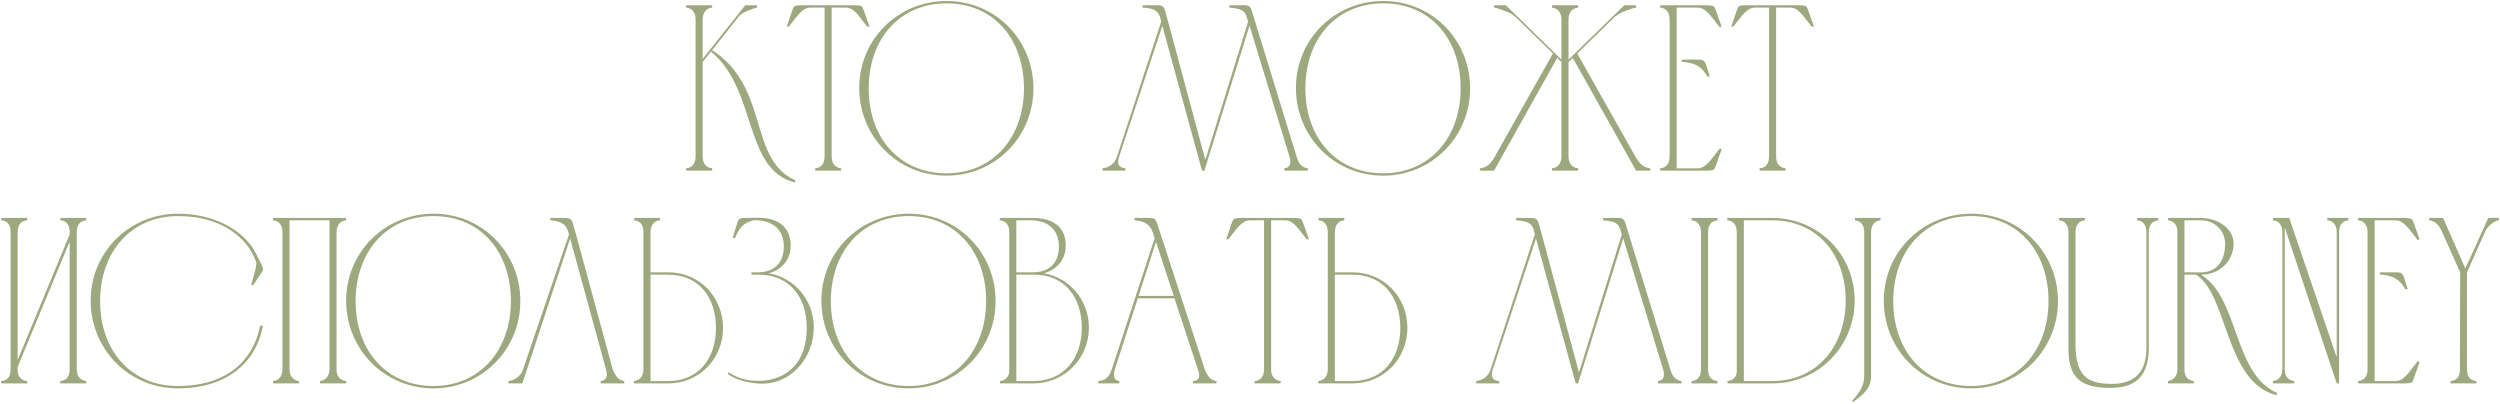 <?xml version="1.0" encoding="UTF-8"?> <svg xmlns="http://www.w3.org/2000/svg" width="952" height="154" viewBox="0 0 952 154" fill="none"><path d="M264.881 59.6V7.4C264.881 5.06 263.801 3.08 261.281 2.9V2H271.181V2.9C268.751 3.08 267.581 5.15 267.581 7.31V22.43L283.781 2H288.281V2.9C287.111 3.08 282.521 4.7 281.441 6.14L271.181 19.1C293.141 33.14 284.771 60.77 302.951 68.69L302.681 69.5C283.061 64.64 288.371 34.04 270.731 19.64L267.581 23.6V59.6C267.581 62.03 268.661 63.83 271.181 64.1V65H261.281V64.1C263.801 63.83 264.881 62.03 264.881 59.6Z" fill="#9DA87E"></path><path d="M314.004 59.6V2.9H308.424C305.544 3.08 303.924 5.69 300.414 10.1H299.604L301.764 3.8C302.304 2.18 302.574 2.09 305.004 2H325.704C328.134 2.09 328.314 2.18 328.854 3.8L331.104 10.1H330.204C326.694 5.69 325.164 2.99 322.194 2.9H316.704V59.6C316.704 62.03 317.784 63.83 320.304 64.1V65H310.404V64.1C312.924 63.92 314.004 62.03 314.004 59.6Z" fill="#9DA87E"></path><path d="M389.931 33.41C389.841 14.87 378.411 1.28 360.501 1.28C342.501 1.28 330.891 14.87 330.801 33.5C330.711 52.4 342.501 65.99 360.411 65.99C378.411 65.99 390.021 52.04 389.931 33.41ZM393.531 33.5C393.621 51.95 379.041 66.89 360.411 66.89C341.691 66.89 327.201 51.95 327.201 33.5C327.201 14.96 341.961 0.38 360.501 0.38C378.951 0.38 393.441 15.05 393.531 33.5Z" fill="#9DA87E"></path><path d="M458.628 65H457.728L442.608 9.83L426.138 59.78C425.328 62.39 425.868 63.83 428.568 64.1V65H419.838V64.1C422.448 63.83 424.518 62.21 425.328 59.69L442.158 8.3C441.528 3.89 439.458 3.17 435.048 2.9V2C436.668 2 438.198 2 439.458 2C441.798 2 442.968 1.82 443.598 3.89L444.858 8.39L458.988 60.86L475.278 8.3C474.288 4.61 474.018 3.35 468.168 2.9V2C469.698 2 471.318 2 472.578 2C474.378 2 475.998 1.64 476.628 3.89L493.818 59.87C494.448 61.94 495.618 63.83 498.048 64.1V65H489.048V64.1C491.568 63.83 491.658 61.76 491.028 59.69L475.818 9.74L458.628 65Z" fill="#9DA87E"></path><path d="M556.22 33.41C556.13 14.87 544.7 1.28 526.79 1.28C508.79 1.28 497.18 14.87 497.09 33.5C497 52.4 508.79 65.99 526.7 65.99C544.7 65.99 556.31 52.04 556.22 33.41ZM559.82 33.5C559.91 51.95 545.33 66.89 526.7 66.89C507.98 66.89 493.49 51.95 493.49 33.5C493.49 14.96 508.25 0.38 526.79 0.38C545.24 0.38 559.73 15.05 559.82 33.5Z" fill="#9DA87E"></path><path d="M563.537 65V64.1C566.057 63.92 567.767 62.3 569.297 59.51L591.347 20.36L576.767 6.14C575.507 4.88 570.197 2.99 568.937 2.9V2H573.437L594.587 22.7V7.4C594.587 4.97 593.417 3.17 590.987 2.9V2H600.977V2.9C598.457 3.17 597.287 4.97 597.287 7.4V22.7L618.527 2H623.027V2.9C621.857 2.99 616.727 4.7 615.197 6.23V6.14L600.617 20.36L622.937 59.96C624.377 62.39 626.087 63.92 628.427 64.1V65H623.027L598.907 22.07L597.287 23.6V59.6C597.287 62.03 598.457 63.83 600.977 64.1V65H590.987V64.1C593.417 63.83 594.587 62.03 594.587 59.6V23.6L592.967 22.07L568.937 65H563.537Z" fill="#9DA87E"></path><path d="M632.182 2H650.092C652.432 2.09 652.792 2.18 653.332 3.8L655.582 10.1L654.862 10.37C651.352 5.96 649.552 2.99 646.582 2.9H638.482V64.1H646.582C649.552 64.01 651.442 60.95 654.952 56.45L655.582 56.9L653.332 63.29C652.792 64.82 652.522 64.91 650.182 65H632.182V64.1C634.702 63.92 635.782 62.03 635.782 59.6V7.4C635.782 4.97 634.702 3.08 632.182 2.9V2ZM640.462 22.7H641.182C642.802 22.7 644.242 22.7 645.502 22.7C647.932 22.7 648.922 22.52 649.642 24.59L651.082 29L650.272 29.27C648.922 27.02 647.122 24.05 641.182 23.6H640.462V22.7Z" fill="#9DA87E"></path><path d="M673.652 59.6V2.9H668.072C665.192 3.08 663.572 5.69 660.062 10.1H659.252L661.412 3.8C661.952 2.18 662.222 2.09 664.652 2H685.352C687.782 2.09 687.962 2.18 688.502 3.8L690.752 10.1H689.852C686.342 5.69 684.812 2.99 681.842 2.9H676.352V59.6C676.352 62.03 677.432 63.83 679.952 64.1V65H670.052V64.1C672.572 63.92 673.652 62.03 673.652 59.6Z" fill="#9DA87E"></path><path d="M6.724 137.09L26.524 89.3V88.4C26.524 85.97 25.534 84.08 23.014 83.9V83H32.824V83.9C30.304 84.08 29.314 85.88 29.224 88.22V140.6C29.224 143.03 30.394 144.83 32.824 145.1V146H22.924V145.1C25.534 144.92 26.524 143.12 26.524 140.6V92L6.724 139.7V141.05C6.724 143.21 7.984 144.92 10.324 145.1V146H0.424V145.1C3.034 144.92 4.024 143.21 4.024 140.69V88.13C4.024 85.79 2.944 84.08 0.514 83.9V83H10.324V83.9C7.804 84.08 6.724 85.97 6.724 88.4V137.09Z" fill="#9DA87E"></path><path d="M67.825 81.38C82.405 81.38 93.295 88.31 97.435 96.5C99.505 100.64 100.675 102.35 99.955 103.25L96.265 108.83L95.725 108.2C96.805 104.24 97.975 100.91 97.525 99.65C93.925 89.84 83.575 82.28 67.825 82.28C49.915 82.28 38.215 95.87 38.125 114.5C38.035 133.4 49.825 146.99 67.735 146.99C86.635 146.99 96.535 137 99.055 124.04H100.135C97.435 138.35 86.095 147.89 67.735 147.89C49.015 147.89 34.525 132.95 34.525 114.5C34.525 95.96 49.285 81.38 67.825 81.38Z" fill="#9DA87E"></path><path d="M107.559 140.6V88.4C107.559 85.97 106.479 84.17 103.959 83.9V83H131.769V83.9C129.339 84.08 128.169 86.06 128.169 88.4V140.96C128.169 143.21 129.519 144.92 131.859 145.1V146H121.869V145.1C124.299 144.83 125.469 142.85 125.469 140.6V83.9H110.259V140.6C110.259 142.94 111.429 144.83 113.859 145.1V146H103.959V145.1C106.389 144.92 107.559 142.94 107.559 140.6Z" fill="#9DA87E"></path><path d="M194.55 114.41C194.46 95.87 183.03 82.28 165.12 82.28C147.12 82.28 135.51 95.87 135.42 114.5C135.33 133.4 147.12 146.99 165.03 146.99C183.03 146.99 194.64 133.04 194.55 114.41ZM198.15 114.5C198.24 132.95 183.66 147.89 165.03 147.89C146.31 147.89 131.82 132.95 131.82 114.5C131.82 95.96 146.58 81.38 165.12 81.38C183.57 81.38 198.06 96.05 198.15 114.5Z" fill="#9DA87E"></path><path d="M237.718 145.1V146H228.718V145.1C231.238 144.92 231.328 142.85 230.788 140.78L217.108 90.83L198.928 146H193.618V145.1C196.048 144.83 198.028 143.3 199.018 141.14L216.658 89.3C216.028 86.87 215.488 84.35 209.548 83.9V83C211.168 83 212.698 83 213.958 83C216.298 83 217.468 82.82 218.098 84.89L219.358 89.3L233.308 140.6C234.208 142.67 235.198 144.83 237.718 145.1Z" fill="#9DA87E"></path><path d="M245.018 140.6V88.4C245.018 85.97 244.028 84.08 241.508 83.9V83H251.318V83.9C248.798 84.08 247.718 86.06 247.718 88.4V103.7H254.468C266.258 103.7 275.258 112.97 275.348 124.76C275.348 136.55 266.348 146 254.468 146H241.418V145.1C243.938 144.83 245.018 142.94 245.018 140.6ZM272.648 124.76C272.558 112.88 265.898 104.6 254.468 104.6H247.718V145.1H254.468C265.988 145.1 272.648 136.55 272.648 124.76Z" fill="#9DA87E"></path><path d="M279.847 90.74L279.037 90.47C279.487 88.94 279.937 87.5 280.297 86.33C281.017 84.08 281.107 83 283.267 83C285.067 83 286.867 82.91 288.667 82.91C297.217 82.91 301.087 87.23 301.087 93.53C301.087 99.29 297.217 102.89 292.717 104.06C302.617 105.77 309.907 114.32 309.907 124.76C309.907 136.46 300.727 147.26 288.127 146C286.327 145.73 281.647 145.46 277.147 142.49L277.417 141.77C282.277 144.83 286.057 145.01 289.117 145.01C296.317 145.01 307.207 141.05 307.207 124.76C307.207 112.88 300.367 104.6 289.027 104.6C288.037 104.6 287.137 104.6 286.147 104.6V103.7H288.847C295.147 103.61 298.477 99.74 298.477 93.89C298.477 87.32 294.067 83.9 287.767 83.9C287.497 83.9 287.227 83.9 286.867 83.9C284.437 84.62 282.007 85.34 279.847 90.74Z" fill="#9DA87E"></path><path d="M375.517 114.41C375.427 95.87 363.997 82.28 346.087 82.28C328.087 82.28 316.477 95.87 316.387 114.5C316.297 133.4 328.087 146.99 345.997 146.99C363.997 146.99 375.607 133.04 375.517 114.41ZM379.117 114.5C379.207 132.95 364.627 147.89 345.997 147.89C327.277 147.89 312.787 132.95 312.787 114.5C312.787 95.96 327.547 81.38 346.087 81.38C364.537 81.38 379.027 96.05 379.117 114.5Z" fill="#9DA87E"></path><path d="M393.774 146H380.814V145.1C382.794 144.92 384.144 143.57 384.324 141.5V88.31C384.324 85.97 383.244 84.08 380.724 83.9V83H393.414C402.054 83.09 405.834 87.23 405.834 93.53C405.834 99.29 401.964 102.89 397.464 104.06C407.364 105.77 414.654 114.32 414.654 124.76C414.654 136.46 405.564 145.82 393.774 146ZM387.024 103.7H393.594C399.894 103.61 403.224 99.74 403.224 93.89C403.224 87.32 398.904 83.9 392.514 83.9H387.024V103.7ZM393.594 145.1C405.024 145.1 411.954 136.55 411.954 124.76C411.864 112.88 405.204 104.6 393.774 104.6C391.524 104.6 389.184 104.6 387.024 104.6V145.1H393.594Z" fill="#9DA87E"></path><path d="M418.254 146V145.1C421.224 144.83 422.394 143.39 423.384 140.6L439.674 90.74L439.314 89.48C438.594 87.41 437.964 84.35 432.024 83.9V83C433.734 83 435.444 83 437.154 83C439.044 83 439.944 83 440.574 84.89L458.754 140.6C459.654 142.76 460.734 144.83 463.254 145.1V146H454.254V145.1C456.684 144.92 457.134 143.66 456.234 140.87C453.264 131.87 450.204 122.69 447.234 113.6H433.284L424.554 140.6C424.194 141.68 423.384 144.83 426.264 145.1V146H418.254ZM433.554 112.7H446.964C444.714 105.77 442.374 98.93 440.214 92.09L433.554 112.7Z" fill="#9DA87E"></path><path d="M481.347 140.6V83.9H475.767C472.887 84.08 471.267 86.69 467.757 91.1H466.947L469.107 84.8C469.647 83.18 469.917 83.09 472.347 83H493.047C495.477 83.09 495.657 83.18 496.197 84.8L498.447 91.1H497.547C494.037 86.69 492.507 83.99 489.537 83.9H484.047V140.6C484.047 143.03 485.127 144.83 487.647 145.1V146H477.747V145.1C480.267 144.92 481.347 143.03 481.347 140.6Z" fill="#9DA87E"></path><path d="M505.614 140.6V88.4C505.614 85.97 504.624 84.08 502.104 83.9V83H511.914V83.9C509.394 84.08 508.314 86.06 508.314 88.4V103.7H515.064C526.854 103.7 535.854 112.97 535.944 124.76C535.944 136.55 526.944 146 515.064 146H502.014V145.1C504.534 144.83 505.614 142.94 505.614 140.6ZM533.244 124.76C533.154 112.88 526.494 104.6 515.064 104.6H508.314V145.1H515.064C526.584 145.1 533.244 136.55 533.244 124.76Z" fill="#9DA87E"></path><path d="M600.923 146H600.023L584.903 90.83L568.433 140.78C567.623 143.39 568.163 144.83 570.863 145.1V146H562.133V145.1C564.743 144.83 566.813 143.21 567.623 140.69L584.453 89.3C583.823 84.89 581.753 84.17 577.343 83.9V83C578.963 83 580.493 83 581.753 83C584.093 83 585.263 82.82 585.893 84.89L587.153 89.39L601.283 141.86L617.573 89.3C616.583 85.61 616.313 84.35 610.463 83.9V83C611.993 83 613.613 83 614.873 83C616.673 83 618.293 82.64 618.923 84.89L636.113 140.87C636.743 142.94 637.913 144.83 640.343 145.1V146H631.343V145.1C633.863 144.83 633.953 142.76 633.323 140.69L618.113 90.74L600.923 146Z" fill="#9DA87E"></path><path d="M654.035 146H644.135V145.1C646.655 144.92 647.735 143.12 647.735 140.69V88.4C647.735 85.97 646.655 84.08 644.135 83.9V83H654.035V83.9C651.515 84.08 650.435 85.97 650.435 88.4V140.69C650.435 143.12 651.515 144.92 654.035 145.1V146Z" fill="#9DA87E"></path><path d="M674.856 83.9H664.056V145.1H674.856C691.866 145.1 702.846 131.87 702.846 114.32C702.756 96.77 691.866 83.9 674.856 83.9ZM674.856 146H657.846V145.1C659.826 144.92 661.356 143.57 661.356 141.5V88.4C661.356 85.97 660.276 84.08 657.756 83.9V83H674.856C692.406 83 706.176 96.86 706.266 114.32C706.266 131.87 692.496 146 674.856 146Z" fill="#9DA87E"></path><path d="M716.105 83V83.9C713.585 84.17 712.505 85.97 712.505 88.4V142.94C712.505 147.8 710.255 149.69 705.395 153.29V152.57C708.455 148.97 709.895 146.81 709.895 142.94V88.4C709.895 85.97 708.905 84.17 706.385 83.9V83H716.105Z" fill="#9DA87E"></path><path d="M780.078 114.41C779.988 95.87 768.558 82.28 750.648 82.28C732.648 82.28 721.038 95.87 720.948 114.5C720.858 133.4 732.648 146.99 750.558 146.99C768.558 146.99 780.168 133.04 780.078 114.41ZM783.678 114.5C783.768 132.95 769.188 147.89 750.558 147.89C731.838 147.89 717.348 132.95 717.348 114.5C717.348 95.96 732.108 81.38 750.648 81.38C769.098 81.38 783.588 96.05 783.678 114.5Z" fill="#9DA87E"></path><path d="M817.355 132.59V88.22C817.355 85.97 816.185 84.08 813.845 83.9V83H821.855V83.9C819.425 84.08 818.255 85.97 818.255 88.4V132.59C818.255 145.19 811.055 147.71 803.585 147.71C791.615 147.71 787.655 143.3 787.655 132.5V88.4C787.655 85.97 786.575 84.08 784.055 83.9V83H793.955V83.9C791.435 84.08 790.355 85.97 790.355 88.4V130.7C790.355 142.67 794.225 146.18 804.215 146.18C810.515 146.18 817.355 143.75 817.355 132.59Z" fill="#9DA87E"></path><path d="M825.541 146V145.1C827.521 144.92 829.141 143.21 829.141 140.78V87.77C828.961 85.61 827.791 84.08 825.541 83.9V83H838.141C844.981 83.09 850.561 87.23 850.561 92.81C850.561 99.02 845.611 104.6 838.141 104.6C852.811 113.6 850.201 142.22 867.211 149.69L866.941 150.5C847.231 145.64 848.401 112.07 836.251 104.6H831.841V140.78C831.841 143.21 832.921 144.83 835.441 145.1V146H825.541ZM831.841 103.7H838.141C844.351 103.7 847.321 99.11 847.321 92.9C847.411 88.22 843.631 83.9 838.141 83.9H831.841V103.7Z" fill="#9DA87E"></path><path d="M865.531 145.1C867.961 144.83 869.131 142.94 869.131 140.6V88.4C869.131 86.06 868.051 84.08 865.531 83.9V83H871.741L889.831 136.1V88.4C889.831 86.06 888.751 84.08 886.231 83.9V83H894.241V83.9C891.721 84.17 890.731 85.97 890.731 88.4V146H889.831L870.031 86.6V140.6C870.031 143.03 871.111 144.83 873.631 145.1V146H865.531V145.1Z" fill="#9DA87E"></path><path d="M897.963 83H915.873C918.213 83.09 918.573 83.18 919.113 84.8L921.363 91.1L920.643 91.37C917.133 86.96 915.333 83.99 912.363 83.9H904.263V145.1H912.363C915.333 145.01 917.223 141.95 920.733 137.45L921.363 137.9L919.113 144.29C918.573 145.82 918.303 145.91 915.963 146H897.963V145.1C900.483 144.92 901.563 143.03 901.563 140.6V88.4C901.563 85.97 900.483 84.08 897.963 83.9V83ZM906.243 103.7H906.963C908.583 103.7 910.023 103.7 911.283 103.7C913.713 103.7 914.703 103.52 915.423 105.59L916.863 110L916.053 110.27C914.703 108.02 912.903 105.05 906.963 104.6H906.243V103.7Z" fill="#9DA87E"></path><path d="M929.983 88.4C929.083 86.24 927.553 84.08 925.033 83.9V83H930.343L938.803 102.26L947.533 83H951.583C951.583 83.09 951.583 83.81 951.583 83.9C949.513 84.08 947.263 86.33 946.363 88.13L939.433 103.7V140.78C939.433 143.21 940.513 144.92 943.033 145.1V146H933.133V145.1C935.653 144.92 936.733 143.21 936.733 140.78L936.823 103.7L929.983 88.4Z" fill="#9DA87E"></path></svg> 